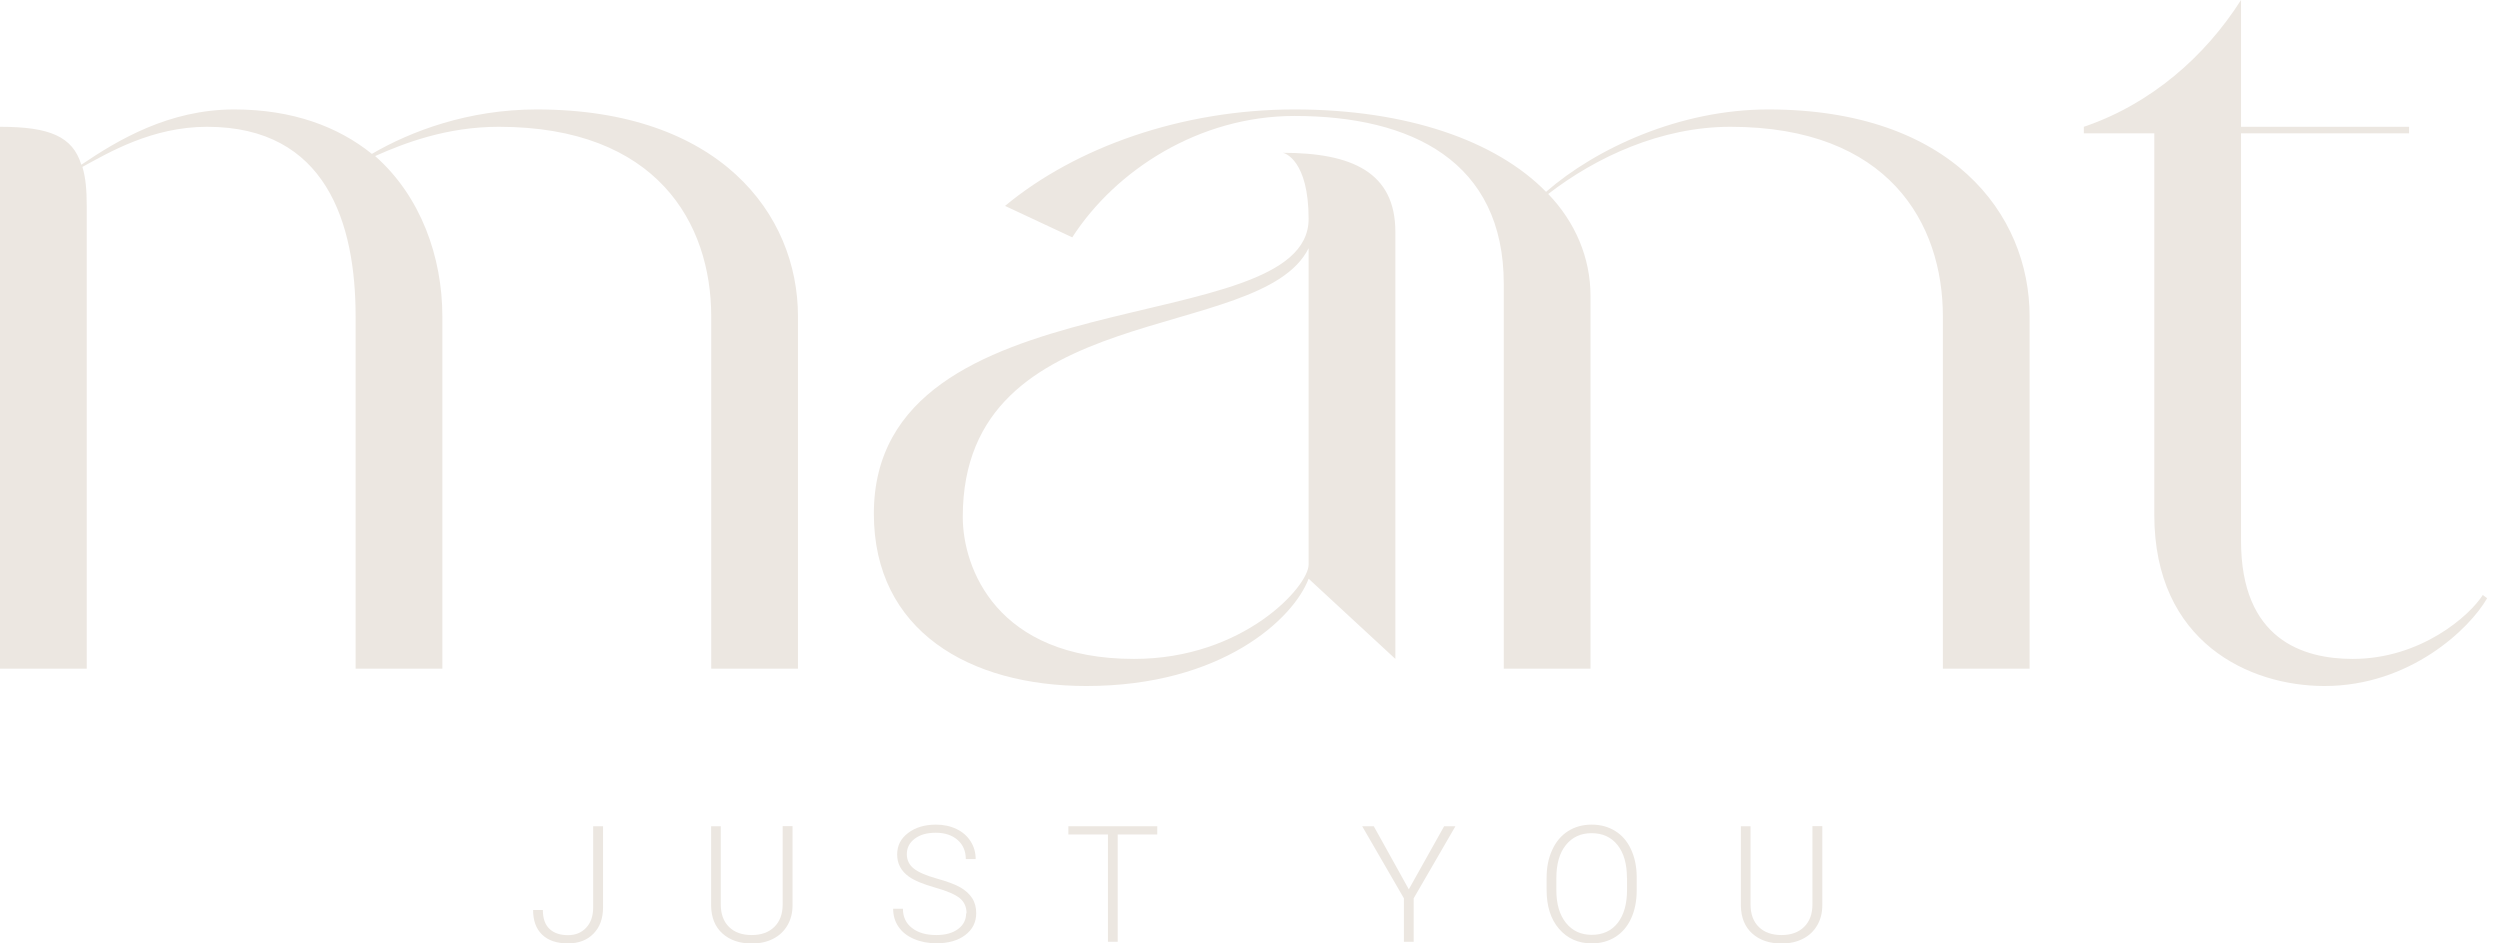 <?xml version="1.0" encoding="UTF-8"?> <svg xmlns="http://www.w3.org/2000/svg" width="159" height="60" viewBox="0 0 159 60" fill="none"><g clip-path="url(#clip0_45_34)"><path d="M5.172 10.477C7.516 8.891 10.757 6.961 14.894 6.961C18.618 6.961 21.514 8.064 23.651 9.787C26.134 8.34 29.788 6.961 34.133 6.961C45.717 6.961 50.751 13.578 50.751 20.126V42.527H45.234V20.126C45.234 14.199 41.786 8.064 31.719 8.064C28.409 8.064 25.72 9.098 23.858 9.925C26.754 12.476 28.134 16.335 28.134 20.126V42.527H22.617V20.126C22.617 14.199 20.755 8.064 13.17 8.064C9.654 8.064 6.895 9.718 5.241 10.614C5.447 11.304 5.516 12.062 5.516 13.096V42.527H0V8.064C3.172 8.064 4.62 8.685 5.172 10.477Z" fill="#ECE7E1"></path><path d="M83.228 13.923C83.228 10.201 81.711 9.718 81.573 9.718C85.986 9.718 88.745 10.959 88.745 14.75V41.907L83.228 36.806C82.263 39.357 77.712 43.63 69.093 43.63C61.645 43.63 55.577 40.115 55.577 32.671C55.577 17.369 83.228 21.78 83.228 13.923ZM72.126 41.907C79.091 41.907 83.228 37.289 83.228 35.91V15.784C80.194 21.918 61.232 18.886 61.232 32.878C61.232 36.117 63.369 41.907 72.126 41.907ZM110.052 8.064C105.638 8.064 101.501 9.994 98.467 12.338C100.191 14.13 101.156 16.404 101.156 18.817V42.527H95.64V18.058C95.64 10.27 89.779 7.375 82.332 7.375C76.264 7.375 70.954 10.821 68.196 15.095L63.921 13.096C68.403 9.374 75.16 6.961 82.332 6.961C89.503 6.961 95.157 8.96 98.329 12.2C101.501 9.443 106.811 6.961 112.465 6.961C124.049 6.961 129.083 13.578 129.083 20.126V42.527H123.567V20.126C123.567 14.199 120.119 8.064 110.052 8.064Z" fill="#ECE7E1"></path><path d="M149.632 41.907C153.976 41.907 157.079 39.15 157.906 37.84L158.182 38.047C157.079 39.977 153.286 43.63 147.839 43.63C143.081 43.63 137.013 40.873 137.013 32.74V8.478H132.531V8.064C136.806 6.617 140.254 3.584 142.529 0V8.064H153.217V8.478H142.529V34.394C142.529 40.666 146.46 41.907 149.632 41.907Z" fill="#ECE7E1"></path><path d="M37.725 52.549H38.353V57.712C38.353 58.408 38.153 58.966 37.746 59.38C37.346 59.793 36.801 60 36.125 60C35.408 60 34.864 59.814 34.477 59.442C34.091 59.069 33.905 58.546 33.905 57.877H34.526C34.526 58.408 34.663 58.807 34.946 59.076C35.229 59.345 35.622 59.476 36.125 59.476C36.594 59.476 36.974 59.325 37.27 59.014C37.566 58.704 37.718 58.284 37.725 57.753V52.556V52.549Z" fill="#ECE7E1"></path><path d="M50.406 52.549V57.567C50.406 58.063 50.295 58.49 50.075 58.863C49.854 59.235 49.558 59.511 49.165 59.711C48.772 59.91 48.323 60.007 47.813 60.007C47.041 60.007 46.42 59.793 45.951 59.373C45.482 58.952 45.241 58.367 45.227 57.615V52.549H45.841V57.519C45.841 58.139 46.02 58.615 46.372 58.959C46.724 59.304 47.206 59.469 47.813 59.469C48.42 59.469 48.896 59.297 49.247 58.952C49.599 58.608 49.778 58.132 49.778 57.519V52.542H50.406V52.549Z" fill="#ECE7E1"></path><path d="M61.473 58.091C61.473 57.684 61.328 57.36 61.045 57.126C60.756 56.892 60.239 56.664 59.473 56.45C58.715 56.237 58.156 56.002 57.805 55.754C57.308 55.396 57.06 54.927 57.06 54.348C57.06 53.769 57.294 53.328 57.756 52.977C58.218 52.625 58.811 52.446 59.529 52.446C60.018 52.446 60.453 52.542 60.839 52.728C61.225 52.914 61.521 53.176 61.735 53.514C61.949 53.852 62.052 54.224 62.052 54.638H61.425C61.425 54.135 61.252 53.728 60.908 53.425C60.563 53.121 60.101 52.963 59.522 52.963C58.942 52.963 58.515 53.087 58.177 53.342C57.839 53.597 57.674 53.921 57.674 54.328C57.674 54.7 57.825 55.01 58.122 55.244C58.418 55.478 58.901 55.685 59.563 55.871C60.225 56.057 60.721 56.237 61.066 56.43C61.404 56.623 61.659 56.857 61.832 57.126C62.004 57.395 62.087 57.712 62.087 58.077C62.087 58.656 61.852 59.118 61.39 59.469C60.928 59.821 60.315 59.993 59.556 59.993C59.039 59.993 58.563 59.904 58.129 59.718C57.694 59.531 57.37 59.276 57.143 58.939C56.915 58.608 56.805 58.222 56.805 57.794H57.425C57.425 58.311 57.618 58.725 58.005 59.021C58.391 59.325 58.908 59.469 59.549 59.469C60.121 59.469 60.584 59.345 60.928 59.09C61.273 58.835 61.446 58.504 61.446 58.084L61.473 58.091Z" fill="#ECE7E1"></path><path d="M73.602 53.073H71.085V59.897H70.465V53.073H67.948V52.549H73.602V53.073Z" fill="#ECE7E1"></path><path d="M89.6 56.561L91.847 52.549H92.565L89.91 57.133V59.897H89.289V57.133L86.635 52.549H87.372L89.6 56.561Z" fill="#ECE7E1"></path><path d="M104.094 56.623C104.094 57.298 103.977 57.891 103.742 58.408C103.508 58.918 103.177 59.311 102.742 59.587C102.308 59.862 101.805 60 101.239 60C100.377 60 99.688 59.69 99.157 59.077C98.626 58.463 98.364 57.636 98.364 56.588V55.83C98.364 55.161 98.481 54.569 98.722 54.052C98.957 53.535 99.295 53.135 99.729 52.859C100.163 52.584 100.66 52.446 101.232 52.446C101.805 52.446 102.294 52.584 102.729 52.852C103.163 53.121 103.494 53.507 103.728 54.01C103.963 54.514 104.087 55.086 104.094 55.74V56.616V56.623ZM103.473 55.823C103.473 54.941 103.273 54.245 102.873 53.742C102.473 53.239 101.922 52.99 101.225 52.99C100.529 52.99 99.998 53.245 99.591 53.742C99.184 54.245 98.984 54.948 98.984 55.851V56.616C98.984 57.491 99.184 58.18 99.591 58.691C99.998 59.2 100.543 59.456 101.239 59.456C101.936 59.456 102.494 59.2 102.887 58.697C103.28 58.194 103.48 57.491 103.48 56.595V55.816L103.473 55.823Z" fill="#ECE7E1"></path><path d="M115.899 52.549V57.567C115.899 58.063 115.788 58.49 115.568 58.863C115.347 59.235 115.051 59.511 114.658 59.711C114.265 59.91 113.816 60.007 113.306 60.007C112.534 60.007 111.913 59.793 111.444 59.373C110.975 58.952 110.734 58.367 110.72 57.615V52.549H111.334V57.519C111.334 58.139 111.513 58.615 111.865 58.959C112.217 59.304 112.699 59.469 113.306 59.469C113.913 59.469 114.389 59.297 114.74 58.952C115.092 58.608 115.271 58.132 115.271 57.519V52.542H115.899V52.549Z" fill="#ECE7E1"></path></g><defs><clipPath id="clip0_45_34"><rect width="158.182" height="60" fill="white"></rect></clipPath></defs></svg> 
